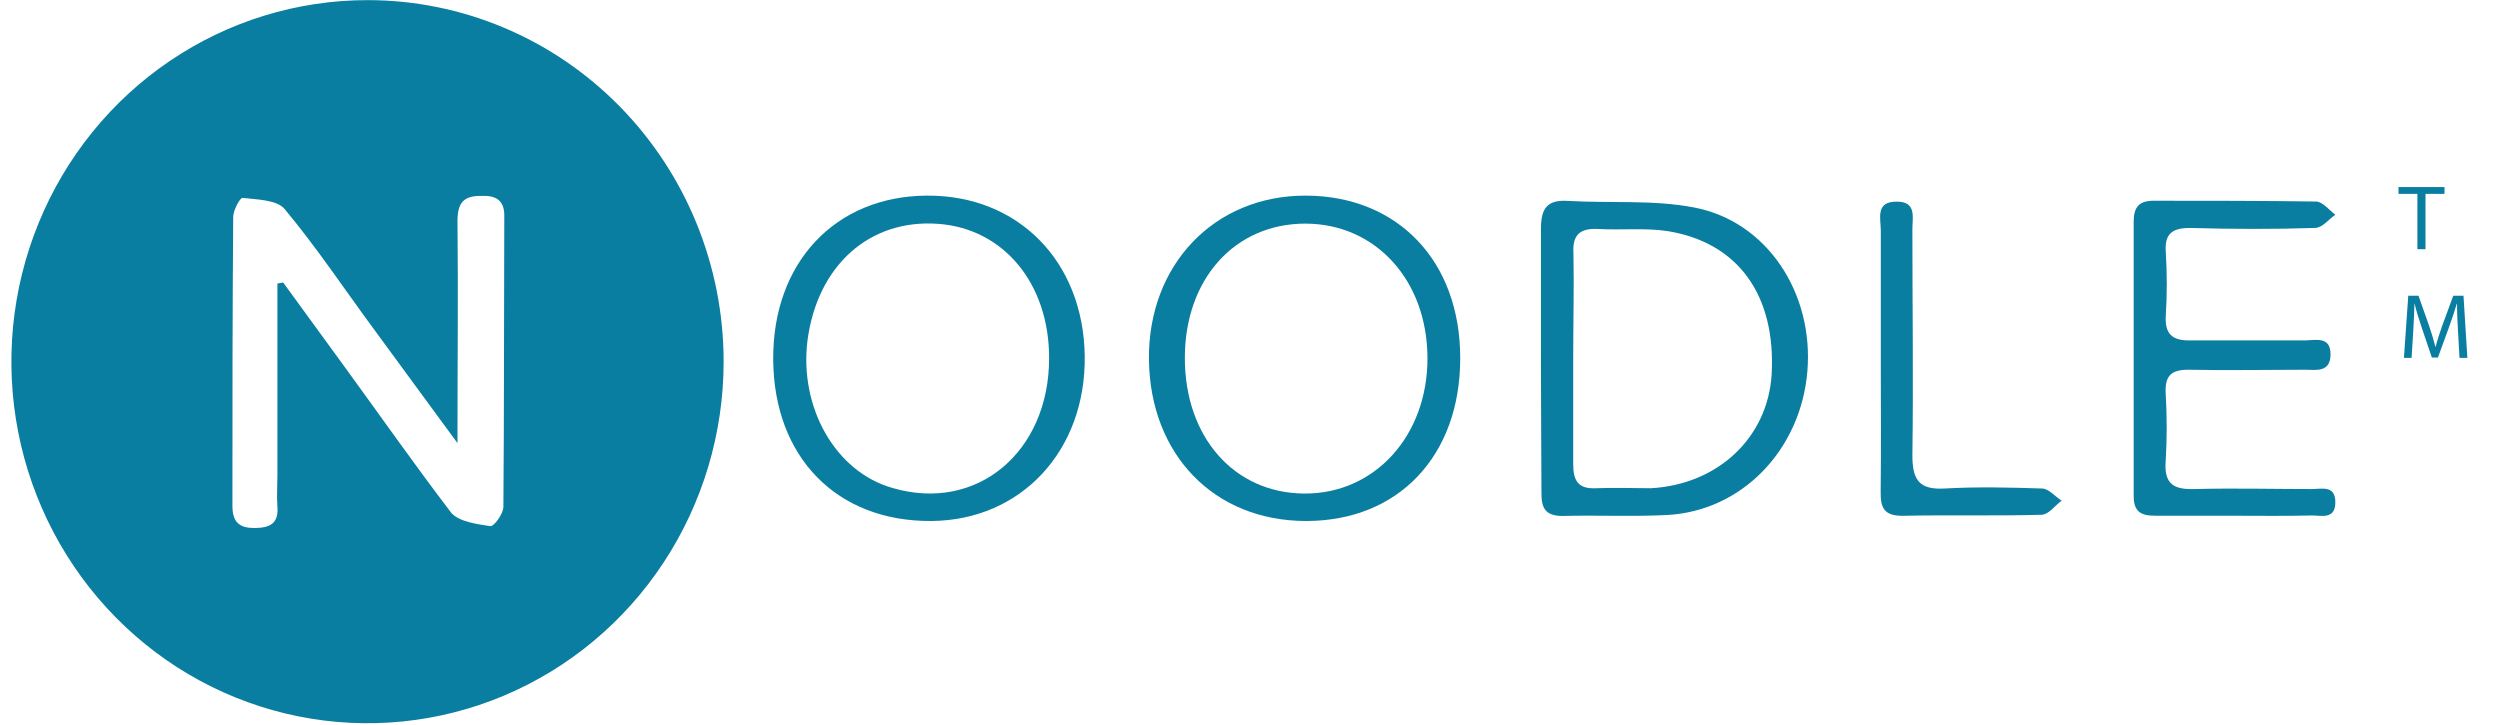 <svg fill="none" height="40" viewBox="0 0 138 40" width="138" xmlns="http://www.w3.org/2000/svg"><g fill="#097ea1"><path d="m80.604 19.775c0 5.392-3.409 8.984-8.505 8.984-5.096 0-8.613-3.68-8.677-8.897-.065-5.217 3.589-9.079 8.663-9.064s8.526 3.614 8.519 8.977zm-8.541-7.432c-3.904 0-6.653 3.053-6.66 7.403s2.691 7.469 6.589 7.498c3.897.029 6.818-3.199 6.804-7.49-.014-4.292-2.871-7.403-6.732-7.41z"/><path d="m42.681 19.848c-.036-5.334 3.402-9.013 8.469-9.05 5.067-.036 8.656 3.643 8.727 8.853.072 5.21-3.495 9.072-8.469 9.108-5.211.036-8.692-3.512-8.727-8.911zm15.23-.095c0-4.102-2.512-7.133-6.115-7.396-3.797-.284-6.668 2.295-7.22 6.412-.474 3.731 1.55 7.287 4.694 8.168 4.644 1.363 8.649-1.975 8.641-7.184z"/><path d="m85.061 19.855c0-2.405 0-4.816 0-7.221 0-1.108.316-1.618 1.486-1.545 2.325.139 4.701-.073 6.969.364 4.034.772 6.61 4.729 6.251 9.042-.359 4.314-3.588 7.724-7.773 7.935-1.916.095-3.84 0-5.742.051-.947 0-1.17-.437-1.163-1.268-.007-2.434-.029-4.911-.029-7.359zm1.78-.066v5.829c0 .94.287 1.377 1.256 1.333.969-.044 2.017 0 3.022 0 3.725-.204 6.459-2.805 6.675-6.274.244-4.372-1.837-7.286-5.742-7.92-1.249-.189-2.555-.044-3.833-.117-.991-.051-1.435.306-1.364 1.355.036 1.909-.014 3.855-.014 5.793z"/><path d="m123.356 28.467c-1.471 0-2.936 0-4.4 0-.789 0-1.177-.226-1.177-1.093 0-5.047 0-10.092 0-15.134 0-.823.302-1.166 1.134-1.159 2.979 0 5.957 0 8.929.044.358 0 .717.459 1.069.729-.38.262-.718.729-1.134.729-2.289.073-4.579.066-6.868 0-.991 0-1.436.299-1.357 1.348.072 1.155.072 2.313 0 3.468-.065 1.042.352 1.406 1.342 1.392h6.316c.581 0 1.435-.262 1.435.765s-.818.853-1.385.853c-2.153 0-4.306.044-6.459 0-.969 0-1.299.343-1.256 1.297.075 1.247.075 2.498 0 3.745-.101 1.29.466 1.581 1.608 1.545 2.153-.058 4.306 0 6.459 0 .538 0 1.299-.233 1.299.729s-.761.729-1.299.729c-1.428.036-2.821.015-4.256.015z"/><path d="m103.82 19.796c0-2.353 0-4.707 0-7.061 0-.67-.316-1.632.904-1.603 1.098 0 .833.918.84 1.552 0 4.153.057 8.314 0 12.467 0 1.392.416 1.894 1.801 1.814 1.78-.102 3.589-.058 5.347 0 .374 0 .718.437 1.091.67-.366.27-.717.772-1.112.78-2.555.073-5.117 0-7.672.058-1.027 0-1.221-.445-1.206-1.348.028-2.434.007-4.882.007-7.33z"/><path d="m20.287.007c-3.888 0-7.689 1.17-10.922 3.363-3.233 2.193-5.752 5.31-7.24 8.957-1.488 3.647-1.877 7.66-1.119 11.531.759 3.871 2.631 7.428 5.38 10.219s6.252 4.692 10.065 5.462c3.813.77 7.766.375 11.358-1.136 3.592-1.51 6.662-4.069 8.822-7.351s3.313-7.141 3.313-11.088c0-5.293-2.071-10.369-5.758-14.112-3.687-3.743-8.687-5.845-13.9-5.845zm7.5 27.973c0 .379-.524 1.093-.718 1.064-.718-.109-1.722-.24-2.153-.729-2.038-2.667-3.976-5.436-5.957-8.153l-3.33-4.569-.316.058v10.638c0 .561-.043 1.115 0 1.669.079.955-.431 1.18-1.249 1.188s-1.234-.291-1.234-1.217c0-5.319 0-10.638.043-15.957 0-.372.38-1.064.517-1.049.804.095 1.888.102 2.318.612 1.737 2.084 3.265 4.372 4.873 6.558 1.486 2.033 2.971 4.059 4.672 6.368 0-4.372.043-8.306 0-12.27 0-1.202.524-1.406 1.493-1.377.718 0 1.098.343 1.091 1.093-.021 5.341-.007 10.689-.05 16.074z"/><path d="m133.44 13.756h.448v-3.054h1.049v-.377h-2.54v.377h1.043zm2.326 6h.433l-.214-3.431h-.565l-.611 1.659c-.152.433-.274.809-.361 1.155h-.015c-.087-.356-.204-.733-.346-1.155l-.586-1.659h-.565l-.239 3.431h.423l.091-1.471c.031-.514.056-1.089.066-1.517h.011c.096.407.234.85.397 1.334l.554 1.634h.336l.606-1.664c.173-.473.316-.901.433-1.303h.015c-.005.428.025 1.003.051 1.481z"/></g></svg>